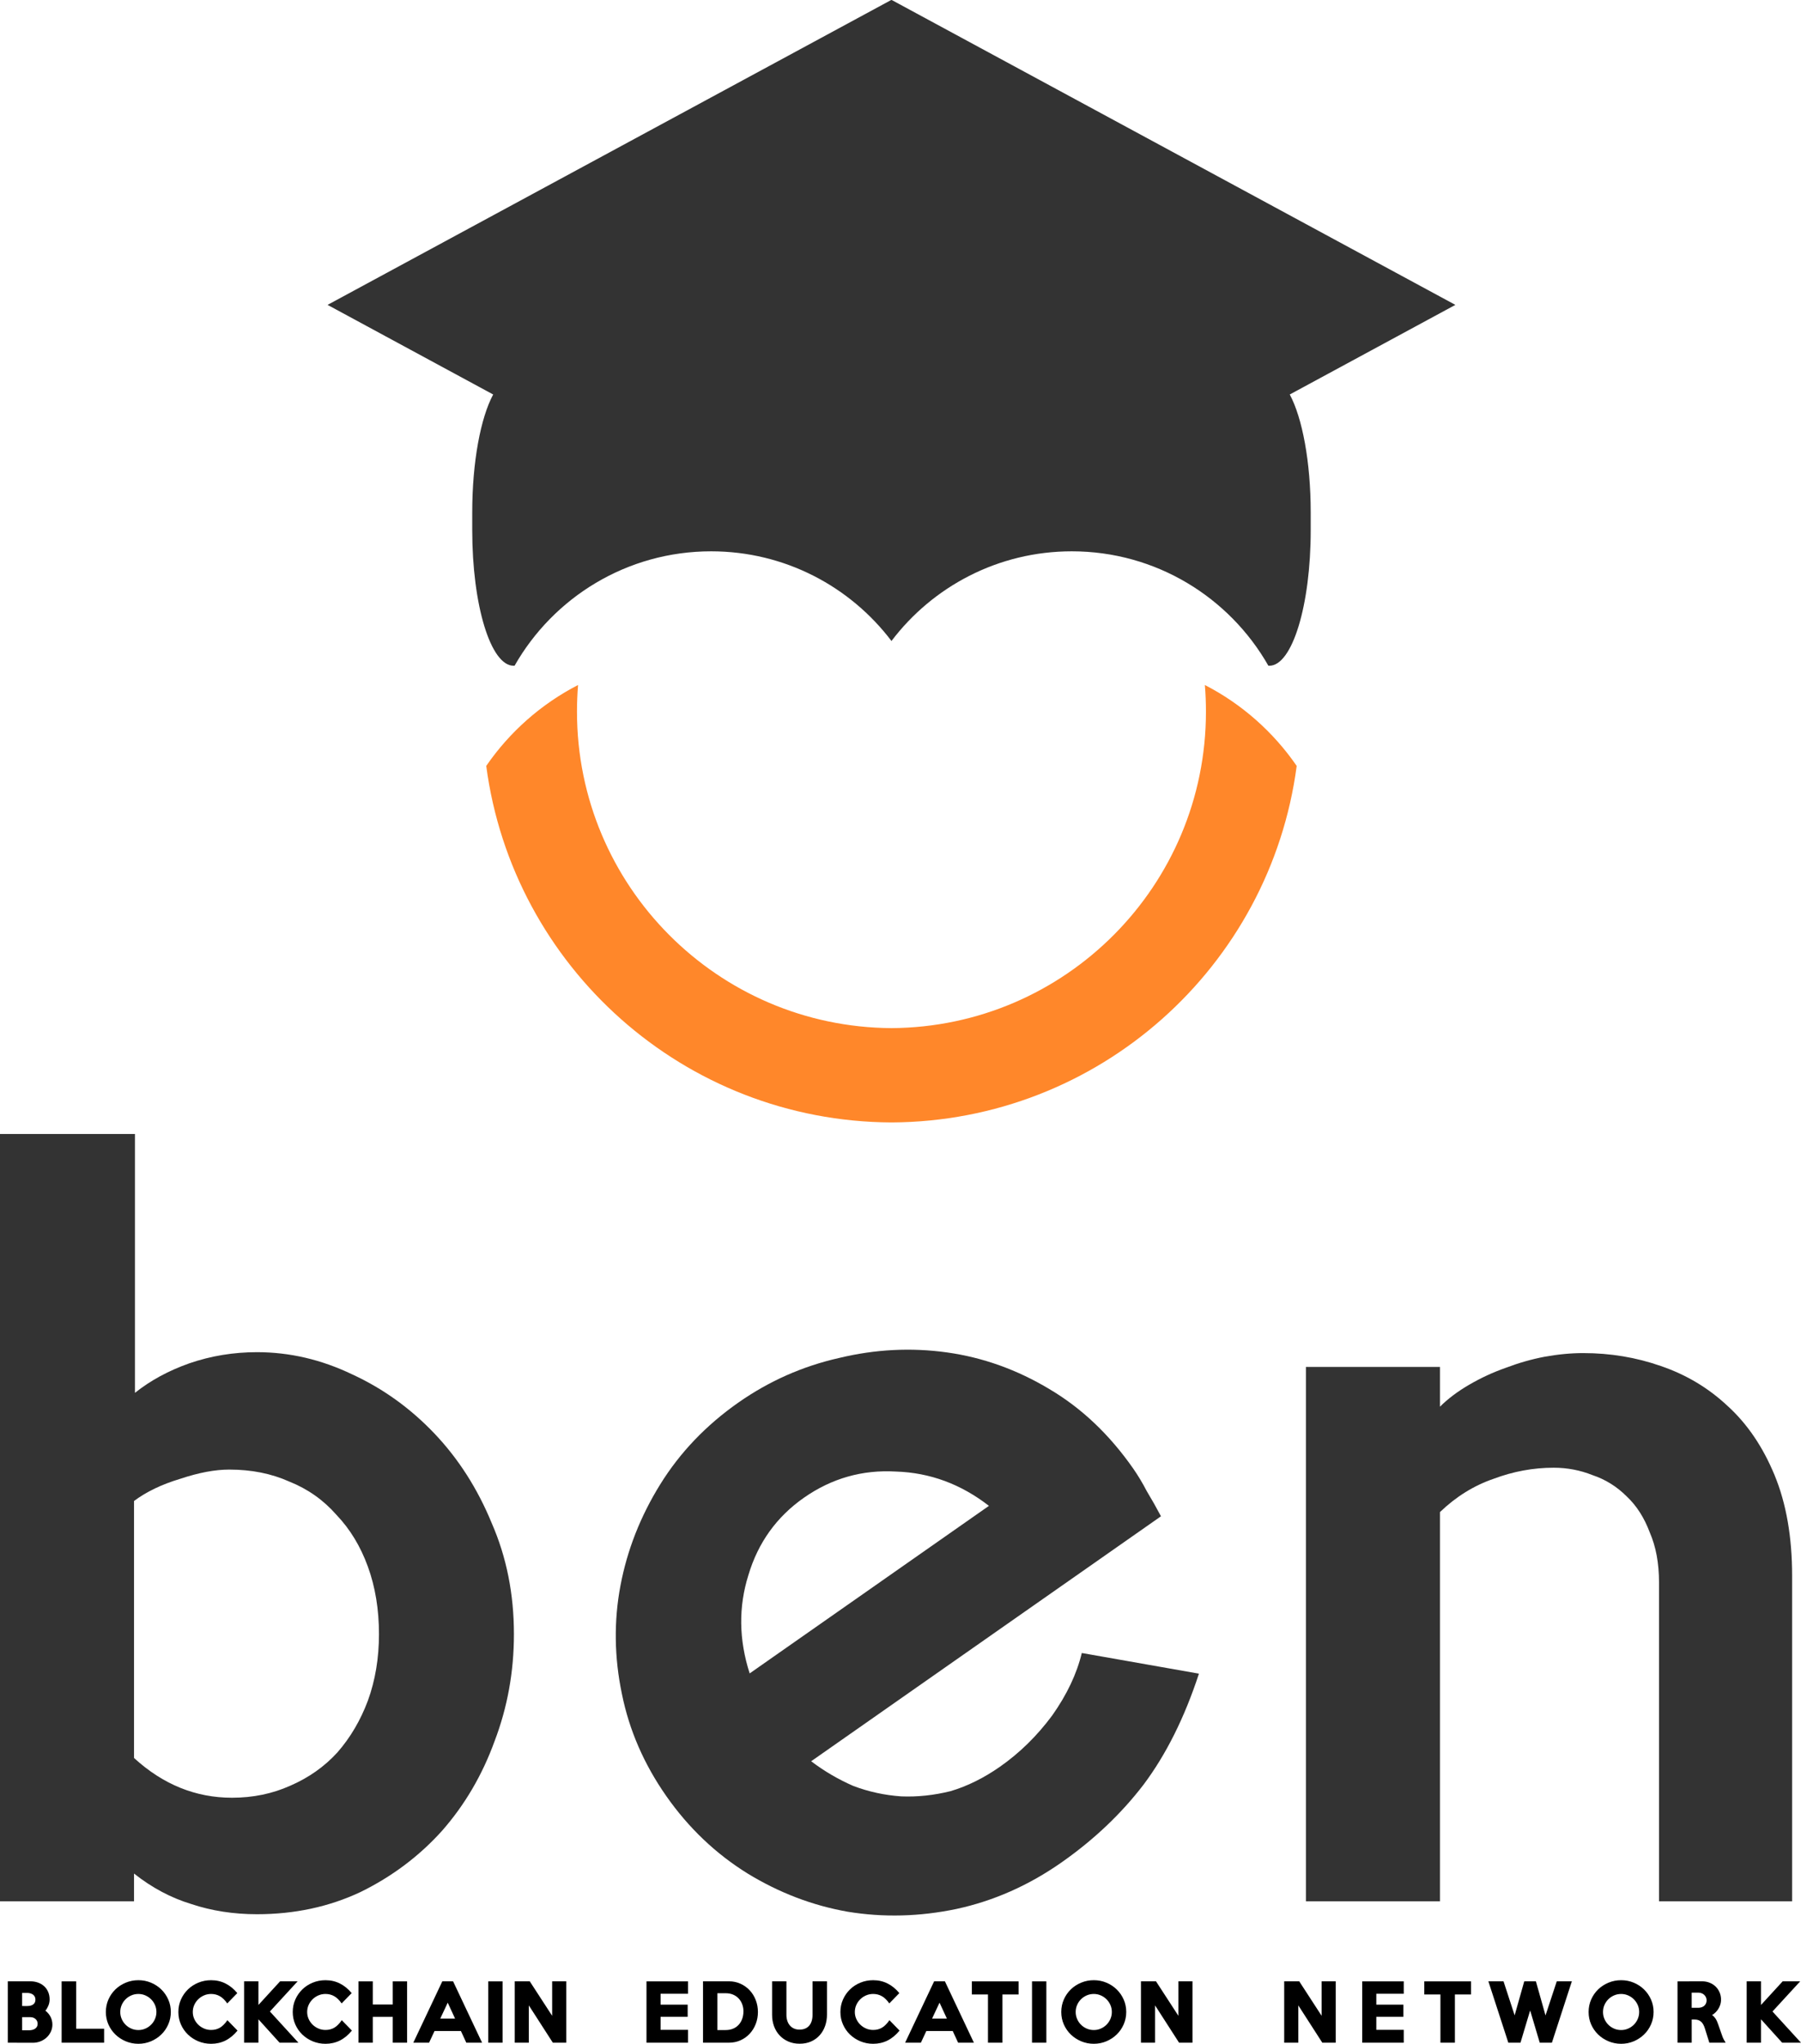 <?xml version="1.0" encoding="UTF-8"?><svg xmlns="http://www.w3.org/2000/svg" viewBox="0 0 2641.12 2996.85"><defs><style>.d,.e{fill:#333;}.e,.f{fill-rule:evenodd;}.f{fill:#ff872a;}</style></defs><g id="a"/><g id="b"><g id="c"><path class="d" d="M753.66,2396.14c0,55.12-9.49,107.53-28.47,157.24-18.07,49.7-43.83,93.53-77.26,131.48-33.44,37.05-73.2,66.87-119.28,89.46-46.09,21.69-96.7,32.53-151.82,32.53-34.34,0-66.42-4.97-96.24-14.91-29.82-9.04-57.83-23.95-84.04-44.73v40.67H0V1662.81H197.91v379.54c22.59-18.07,49.25-32.53,79.97-43.38,31.63-10.84,64.61-16.26,98.95-16.26,47.89,0,94.43,10.84,139.62,32.53,45.18,20.79,85.39,49.7,120.64,86.75,35.24,37.05,63.25,80.88,84.04,131.48,21.69,49.7,32.53,103.92,32.53,162.66m-197.91,0c0-36.15-5.42-69.13-16.26-98.95-10.84-29.82-26.21-55.12-46.09-75.91-18.98-21.69-42.02-37.96-69.13-48.8-26.21-11.75-55.57-17.62-88.1-17.62-20.79,0-44.74,4.52-71.84,13.55-27.11,8.13-49.7,18.98-67.77,32.53v376.83c42.47,38.86,90.36,58.29,143.68,58.29,30.72,0,59.19-5.88,85.39-17.62,27.11-11.75,50.15-28.01,69.13-48.8,18.98-21.69,33.89-46.99,44.73-75.91,10.84-29.82,16.26-62.35,16.26-97.6"/><path class="d" d="M1661.44,2152.84c7.26,10.37,14.03,21.62,20.33,33.76,7.03,11.62,13.96,23.88,20.77,36.75l-512.99,359.2c18.88,14.36,39.46,26.42,61.75,36.19,22.51,8.51,45.94,13.62,70.3,15.32,23.84,.96,47.97-1.6,72.4-7.67,24.65-7.33,48.82-19.29,72.51-35.88,28.87-20.21,54.37-45.24,76.5-75.08,21.61-30.58,36.08-61.12,43.41-91.62l171.79,30.29c-21.09,64.42-48.18,118.68-81.27,162.81-32.86,42.87-72.98,80.89-120.36,114.06-48.11,33.69-99.49,56.43-154.12,68.2-53.89,11.26-107.01,12.6-159.35,4.02-51.6-9.1-100.54-27.79-146.81-56.06-46.79-29.02-86.52-66.84-119.17-113.48-32.66-46.63-54.36-96.53-65.1-149.68-11.26-53.89-11.97-106.9-2.13-159.02,9.84-52.12,29.27-101.57,58.28-148.37,29.02-46.79,67.21-86.77,114.59-119.95,45.15-31.62,94.42-53.42,147.79-65.43,52.86-12.74,105.57-15.45,158.13-8.13,52.56,7.32,102.61,25.23,150.14,53.73,47.02,27.76,87.89,66.43,122.61,116.03m-211.2,55.22c-41.09-31.9-86.48-48.66-136.15-50.29-49.45-2.88-94.53,9.93-135.25,38.44-39.97,27.99-67.06,65.71-81.27,113.17-14.73,46.71-14.13,94.83,1.8,144.36l350.87-245.68"/><path class="d" d="M2628.1,2787.88h-195.19v-467.65c0-28.01-4.52-52.41-13.56-73.2-8.13-21.69-19.43-39.31-33.89-52.87-14.46-14.46-31.17-24.85-50.15-31.18-18.07-7.23-37.05-10.84-56.93-10.84-29.82,0-59.19,5.42-88.11,16.27-28.92,9.94-55.12,26.21-78.62,48.8v570.67h-196.55v-783.49h196.55v58.29c11.75-11.75,26.21-22.59,43.38-32.53,17.17-9.94,34.79-18.07,52.87-24.4,18.98-7.23,37.95-12.65,56.93-16.27,19.88-3.61,38.86-5.42,56.93-5.42,39.76,0,77.71,6.33,113.86,18.98,37.05,12.65,69.58,32.08,97.59,58.29,28.92,26.21,51.96,60.1,69.13,101.66,17.17,41.57,25.75,90.82,25.75,147.75v477.14"/><path d="M76.84,2968.52c0,3.9-.81,7.51-2.41,10.83-1.59,3.31-3.71,6.15-6.34,8.51-2.64,2.37-5.67,4.2-9.11,5.52-3.43,1.31-7.02,1.97-10.78,1.97l-36.78-.11v-90.03H44.44c3.96,0,7.65,.6,11.08,1.8,3.44,1.19,6.45,2.94,9.03,5.25,2.59,2.31,4.61,5.13,6.05,8.45,1.45,3.31,2.17,7.02,2.17,11.11,0,3.54-.78,6.95-2.34,10.23-1.56,3.28-2.89,5.34-3.97,6.19,.24,.03,1.16,.84,2.78,2.41,1.62,1.58,3,3.32,4.12,5.23,1.13,1.92,1.99,3.95,2.58,6.11,.59,2.16,.89,4.34,.89,6.53h0Zm-24.88-36.39c0-1.7-.31-3.14-.94-4.33-.62-1.2-1.46-2.2-2.55-3.02-1.09-.81-2.37-1.43-3.84-1.86-1.48-.44-3.04-.66-4.69-.66h-7.52v19.19c.33,.01,1.2,.02,2.61,.02h4.91c1.68,0,3.26-.18,4.75-.55,1.49-.38,2.77-.94,3.83-1.69,1.07-.75,1.91-1.69,2.52-2.83,.61-1.14,.92-2.57,.92-4.28h0Zm3.22,35.42c0-1.46-.28-2.79-.83-4-.54-1.21-1.29-2.23-2.25-3.06-.95-.84-2.07-1.5-3.36-1.98-1.28-.48-2.69-.72-4.22-.72-2.42-.07-4.8-.09-7.14-.05-2.34,.03-4,.05-4.95,.05v19.22h10.2c1.6,0,3.19-.19,4.75-.56,1.56-.38,2.92-.97,4.06-1.75,1.14-.79,2.05-1.76,2.72-2.91,.67-1.16,1.01-2.57,1.01-4.23h0Zm97.52,27.69h-62.33v-89.94h21.34v69.45h40.98v20.48Zm97.82-45.02c0,6.45-1.26,12.52-3.77,18.22-2.5,5.7-5.92,10.65-10.27,14.84-4.34,4.19-9.4,7.5-15.16,9.92-5.75,2.43-11.88,3.64-18.39,3.64s-12.66-1.22-18.45-3.64c-5.78-2.43-10.85-5.73-15.2-9.92-4.34-4.19-7.77-9.12-10.28-14.78-2.51-5.66-3.77-11.76-3.77-18.28s1.25-12.63,3.77-18.33c2.51-5.69,5.94-10.64,10.28-14.83,4.35-4.2,9.43-7.49,15.22-9.88,5.79-2.39,11.94-3.59,18.44-3.59s12.63,1.2,18.39,3.59c5.76,2.39,10.81,5.7,15.16,9.92,4.34,4.23,7.77,9.18,10.27,14.84,2.51,5.66,3.77,11.75,3.77,18.27h0Zm-21.13,0c0-3.62-.7-7.03-2.08-10.22-1.39-3.19-3.28-5.98-5.69-8.39-2.4-2.41-5.21-4.31-8.44-5.72-3.23-1.41-6.65-2.12-10.25-2.12s-7.15,.71-10.38,2.12c-3.23,1.41-6.05,3.31-8.45,5.72-2.4,2.41-4.29,5.2-5.67,8.39-1.37,3.19-2.06,6.59-2.06,10.22s.69,6.95,2.06,10.17c1.38,3.22,3.27,6.03,5.67,8.44,2.41,2.41,5.22,4.32,8.45,5.73,3.23,1.41,6.69,2.11,10.38,2.11s7.02-.7,10.25-2.11c3.23-1.41,6.04-3.33,8.44-5.73,2.41-2.41,4.3-5.22,5.69-8.44,1.38-3.23,2.08-6.62,2.08-10.17h0Zm118.91,27.27c-5.31,6.47-11.17,11.31-17.56,14.53-6.4,3.22-13.45,4.83-21.16,4.83-6.64,0-12.87-1.22-18.7-3.64-5.82-2.43-10.91-5.73-15.27-9.92-4.34-4.19-7.77-9.12-10.28-14.78-2.51-5.66-3.77-11.76-3.77-18.28s1.25-12.61,3.77-18.27c2.51-5.66,5.94-10.61,10.28-14.84,4.35-4.23,9.44-7.54,15.27-9.92,5.83-2.39,12.07-3.59,18.7-3.59,7.71,0,14.75,1.61,21.14,4.83,6.39,3.22,12.15,7.92,17.27,14.09l-14.72,15.12c-3.47-4.97-7.13-8.52-10.98-10.66-3.86-2.14-8.09-3.22-12.7-3.22-3.69,0-7.16,.71-10.42,2.12-3.26,1.42-6.12,3.33-8.56,5.74-2.44,2.41-4.37,5.2-5.78,8.39-1.41,3.19-2.11,6.59-2.11,10.2s.7,6.91,2.11,10.09c1.41,3.19,3.34,5.98,5.78,8.39,2.44,2.41,5.3,4.32,8.56,5.73,3.26,1.42,6.73,2.12,10.42,2.12,4.88,0,9.19-1.1,12.94-3.31,3.76-2.21,7.41-5.88,10.95-11l14.83,15.23Zm89.34,17.75h-27.62l-31.05-34.33v34.33h-21.02v-90.03h21.02v34.7l31.81-34.7h25.7l-40.67,44.27,41.83,45.77Zm78.39-17.75c-5.31,6.47-11.17,11.31-17.56,14.53-6.4,3.22-13.45,4.83-21.16,4.83-6.64,0-12.87-1.22-18.7-3.64-5.82-2.43-10.91-5.73-15.27-9.92-4.34-4.19-7.77-9.12-10.28-14.78-2.51-5.66-3.77-11.76-3.77-18.28s1.25-12.61,3.77-18.27c2.51-5.66,5.94-10.61,10.28-14.84,4.35-4.23,9.44-7.54,15.27-9.92,5.83-2.39,12.07-3.59,18.7-3.59,7.71,0,14.75,1.61,21.14,4.83,6.4,3.22,12.15,7.92,17.27,14.09l-14.72,15.12c-3.47-4.97-7.13-8.52-10.98-10.66-3.86-2.14-8.09-3.22-12.7-3.22-3.69,0-7.16,.71-10.42,2.12-3.26,1.42-6.12,3.33-8.56,5.74-2.44,2.41-4.37,5.2-5.78,8.39-1.41,3.19-2.11,6.59-2.11,10.2s.7,6.91,2.11,10.09c1.41,3.19,3.34,5.98,5.78,8.39,2.45,2.41,5.3,4.32,8.56,5.73,3.26,1.42,6.73,2.12,10.42,2.12,4.88,0,9.19-1.1,12.94-3.31,3.76-2.21,7.41-5.88,10.95-11l14.83,15.23Zm80.97,17.75h-21.03v-37.88h-29.27v37.88h-21.01v-89.94h21.01v33.92h29.27v-33.92h21.03v89.94Zm109.95,0h-23.11l-7.92-17.12h-38.69l-8.02,17.12h-23.11l42.55-90.03h15.77l42.53,90.03Zm-39.59-35.36l-10.78-23.33-10.95,23.33h21.73Zm69.66,35.36h-21.02v-89.94h21.02v89.94Zm93.4,0h-19.69l-35.2-54.7v54.7h-20.7v-90.03h22.03l32.86,50.58v-50.58h20.7v90.03Z"/><path d="M1009,2995.24h-60.94v-89.94h60.94v18.14h-40.24v16h39.69v17.81h-39.69v19.11h40.24v18.88Zm102.48-45.02c0,6.19-1.05,12-3.16,17.44-2.09,5.43-5.03,10.19-8.8,14.3-3.76,4.1-8.26,7.34-13.5,9.72-5.23,2.37-10.93,3.56-17.11,3.56h-37.95v-90.03h37.95c6.18,0,11.88,1.21,17.11,3.62,5.24,2.41,9.74,5.64,13.5,9.7,3.77,4.06,6.7,8.83,8.8,14.3,2.1,5.47,3.16,11.27,3.16,17.39h0Zm-21.23-.47c.06-3.72-.5-7.23-1.69-10.53-1.19-3.3-2.9-6.18-5.13-8.62-2.22-2.45-4.95-4.38-8.2-5.78-3.24-1.41-6.91-2.12-11.02-2.12h-12.23v53.99h12.23c4.04,0,7.65-.67,10.83-2.02,3.19-1.34,5.88-3.2,8.09-5.58,2.22-2.38,3.94-5.21,5.16-8.48,1.23-3.28,1.88-6.9,1.95-10.84h0Zm122.5-44.55v48.66c0,5.95-.9,11.51-2.7,16.69-1.79,5.18-4.42,9.72-7.88,13.63-3.45,3.91-7.66,6.98-12.62,9.22-4.96,2.23-10.59,3.34-16.89,3.34s-11.73-1.09-16.72-3.28c-4.99-2.2-9.25-5.21-12.78-9.03-3.52-3.83-6.23-8.32-8.11-13.47-1.88-5.15-2.81-10.66-2.81-16.56v-49.19h21.03v49.3c0,3.05,.42,5.9,1.27,8.53,.85,2.64,2.07,4.91,3.66,6.81,1.58,1.91,3.56,3.42,5.94,4.53,2.38,1.1,5.12,1.66,8.22,1.66,3.32,0,6.16-.52,8.53-1.56,2.38-1.04,4.33-2.49,5.88-4.34,1.55-1.86,2.73-4.1,3.55-6.7,.81-2.61,1.22-5.52,1.22-8.72v-49.5h21.24Zm106.42,72.28c-5.31,6.47-11.17,11.31-17.56,14.53-6.4,3.22-13.45,4.83-21.16,4.83-6.64,0-12.87-1.22-18.7-3.64-5.82-2.43-10.92-5.73-15.27-9.92-4.34-4.19-7.77-9.12-10.28-14.78-2.51-5.66-3.77-11.76-3.77-18.28s1.25-12.61,3.77-18.27c2.51-5.66,5.94-10.61,10.28-14.84,4.35-4.23,9.44-7.54,15.27-9.92,5.83-2.39,12.07-3.59,18.7-3.59,7.71,0,14.75,1.61,21.14,4.83,6.39,3.22,12.15,7.92,17.27,14.09l-14.72,15.12c-3.47-4.97-7.13-8.52-10.98-10.66-3.86-2.14-8.09-3.22-12.7-3.22-3.69,0-7.16,.71-10.42,2.12-3.26,1.42-6.12,3.33-8.56,5.74-2.44,2.41-4.37,5.2-5.78,8.39-1.41,3.19-2.11,6.59-2.11,10.2s.7,6.91,2.11,10.09c1.41,3.19,3.34,5.98,5.78,8.39,2.45,2.41,5.3,4.32,8.56,5.73,3.26,1.42,6.73,2.12,10.42,2.12,4.88,0,9.19-1.1,12.94-3.31,3.76-2.21,7.41-5.88,10.95-11l14.83,15.23Zm109.01,17.75h-23.11l-7.92-17.12h-38.69l-8.01,17.12h-23.11l42.55-90.03h15.77l42.53,90.03Zm-39.59-35.36l-10.78-23.33-10.95,23.33h21.73Zm105.11-35.37h-23.64v70.73h-21.23v-70.73h-23.66v-19.2h68.53v19.2Zm40.75,70.73h-21.02v-89.94h21.02v89.94Zm117.16-45.02c0,6.45-1.26,12.52-3.77,18.22-2.5,5.7-5.92,10.65-10.27,14.84-4.34,4.19-9.4,7.5-15.16,9.92-5.75,2.43-11.88,3.64-18.39,3.64s-12.66-1.22-18.45-3.64c-5.78-2.43-10.85-5.73-15.2-9.92-4.34-4.19-7.77-9.12-10.28-14.78-2.51-5.66-3.76-11.76-3.76-18.28s1.25-12.63,3.76-18.33c2.51-5.69,5.94-10.64,10.28-14.83,4.35-4.2,9.42-7.49,15.22-9.88,5.79-2.39,11.94-3.59,18.44-3.59s12.63,1.2,18.39,3.59c5.76,2.39,10.81,5.7,15.16,9.92,4.34,4.23,7.77,9.18,10.27,14.84,2.51,5.66,3.77,11.75,3.77,18.27h0Zm-21.12,0c0-3.62-.69-7.03-2.08-10.22-1.39-3.19-3.28-5.98-5.69-8.39-2.4-2.41-5.21-4.31-8.44-5.72-3.23-1.41-6.65-2.12-10.25-2.12s-7.15,.71-10.38,2.12c-3.23,1.41-6.05,3.31-8.45,5.72-2.4,2.41-4.29,5.2-5.67,8.39-1.38,3.19-2.06,6.59-2.06,10.22s.69,6.95,2.06,10.17c1.38,3.22,3.27,6.03,5.67,8.44,2.41,2.41,5.22,4.32,8.45,5.73,3.23,1.41,6.69,2.11,10.38,2.11s7.02-.7,10.25-2.11c3.23-1.41,6.04-3.33,8.44-5.73,2.41-2.41,4.3-5.22,5.69-8.44,1.38-3.23,2.08-6.62,2.08-10.17h0Zm118.29,45.02h-19.69l-35.2-54.7v54.7h-20.7v-90.03h22.03l32.86,50.58v-50.58h20.7v90.03Z"/><path d="M1958.83,2995.24h-19.69l-35.2-54.7v54.7h-20.7v-90.03h22.03l32.86,50.58v-50.58h20.7v90.03Zm99.73,0h-60.94v-89.94h60.94v18.14h-40.23v16h39.69v17.81h-39.69v19.11h40.23v18.88Zm98.65-70.73h-23.64v70.73h-21.23v-70.73h-23.66v-19.2h68.53v19.2Zm147.87-19.3l-29.27,90.03h-17.81l-14.08-47.33-14.17,47.33h-17.83l-29.25-90.03h22.2l16.31,49.92,14.11-49.92h17.05l14.11,50.05,16.52-50.05h22.11Zm119.84,45.02c0,6.45-1.26,12.52-3.76,18.22-2.5,5.7-5.92,10.65-10.27,14.84-4.34,4.19-9.4,7.5-15.16,9.92-5.75,2.43-11.88,3.64-18.39,3.64s-12.66-1.22-18.45-3.64c-5.78-2.43-10.85-5.73-15.2-9.92-4.34-4.19-7.77-9.12-10.28-14.78-2.51-5.66-3.77-11.76-3.77-18.28s1.25-12.63,3.77-18.33c2.51-5.69,5.94-10.64,10.28-14.83,4.35-4.2,9.43-7.49,15.22-9.88,5.79-2.39,11.94-3.59,18.44-3.59s12.63,1.2,18.39,3.59c5.76,2.39,10.81,5.7,15.16,9.92,4.34,4.23,7.77,9.18,10.27,14.84,2.51,5.66,3.76,11.75,3.76,18.27h0Zm-21.12,0c0-3.62-.7-7.03-2.08-10.22-1.39-3.19-3.28-5.98-5.69-8.39-2.4-2.41-5.21-4.31-8.44-5.72-3.23-1.41-6.65-2.12-10.25-2.12s-7.15,.71-10.38,2.12c-3.23,1.41-6.05,3.31-8.45,5.72-2.4,2.41-4.29,5.2-5.67,8.39-1.38,3.19-2.06,6.59-2.06,10.22s.69,6.95,2.06,10.17c1.38,3.22,3.27,6.03,5.67,8.44,2.41,2.41,5.22,4.32,8.45,5.73,3.23,1.41,6.69,2.11,10.38,2.11s7.02-.7,10.25-2.11c3.23-1.41,6.04-3.33,8.44-5.73,2.41-2.41,4.3-5.22,5.69-8.44,1.38-3.23,2.08-6.62,2.08-10.17h0Zm126.78,45.02h-23.87l-6.59-21.03c-.6-2.01-1.34-3.82-2.22-5.44-.87-1.61-1.88-2.97-3.05-4.06-1.16-1.1-2.55-1.96-4.17-2.58-1.62-.61-3.58-.92-5.87-.92h-3.98v34.03h-20.81v-89.94l36.03-.09c3.91,0,7.58,.68,10.98,2.03,3.41,1.34,6.37,3.23,8.86,5.66,2.49,2.42,4.43,5.26,5.83,8.53,1.41,3.27,2.11,6.81,2.11,10.61,0,2.73-.43,5.38-1.28,7.95-.86,2.57-2.06,4.95-3.61,7.12-1.55,2.18-3.41,4.11-5.56,5.78-2.15,1.68-3.44,2.27-3.88,1.78,.94-.31,2.38,.6,4.3,2.73,1.93,2.12,3.44,4.63,4.53,7.52,.51,1.22,.98,2.45,1.41,3.69,.44,1.23,.88,2.51,1.34,3.83,.47,1.31,.97,2.74,1.5,4.28,.54,1.53,1.13,3.23,1.78,5.09,.77,2.33,1.48,4.29,2.12,5.89,.65,1.59,2.02,4.11,4.11,7.53h0Zm-27.89-62.03c0-1.68-.31-3.19-.94-4.56-.62-1.36-1.48-2.55-2.55-3.56-1.06-1.02-2.34-1.82-3.83-2.39-1.49-.57-3.09-.86-4.8-.86h-9.77v22.2h9.77c1.74,0,3.35-.25,4.84-.77,1.5-.52,2.77-1.25,3.83-2.19,1.06-.94,1.9-2.08,2.51-3.39,.61-1.32,.92-2.82,.92-4.48h0Zm138.43,62.03h-27.62l-31.05-34.33v34.33h-21.02v-90.03h21.02v34.7l31.81-34.7h25.7l-40.67,44.27,41.83,45.77Z"/><path class="f" d="M847.73,1004.43c-54.12,27.84-100.41,68.81-134.67,118.65,38.8,294.09,289.77,521.31,594.12,522.76h.26c304.35-1.45,555.33-228.67,594.12-522.76-34.27-49.83-80.55-90.81-134.67-118.65,1.08,12.91,1.59,25.95,1.59,39.14,0,255.27-206.14,462.39-461.04,463.97h-.26c-254.9-1.58-461.04-208.69-461.04-463.97,0-13.19,.51-26.23,1.59-39.14h0Z"/><path class="e" d="M1306.91,0L480.36,447.05l242.87,131.4c-18.36,34.09-30.72,98.67-30.72,173.02v26.03c0,110.07,27.09,198.69,60.65,198.69h1.42c57.04-100.21,164.74-167.79,288.3-167.79,107.88,0,203.73,51.54,264.3,131.31v.35s.05-.12,.09-.18c.05,.07,.13,.11,.18,.18v-.35c60.57-79.77,156.42-131.31,264.3-131.31,123.55,0,231.25,67.59,288.3,167.79h1.41c33.56,0,60.65-88.63,60.65-198.69v-26.03c0-74.34-12.37-138.92-30.72-173.02l242.87-131.4L1307.7,0l-.44,.18-.35-.18Z"/></g></g></svg>